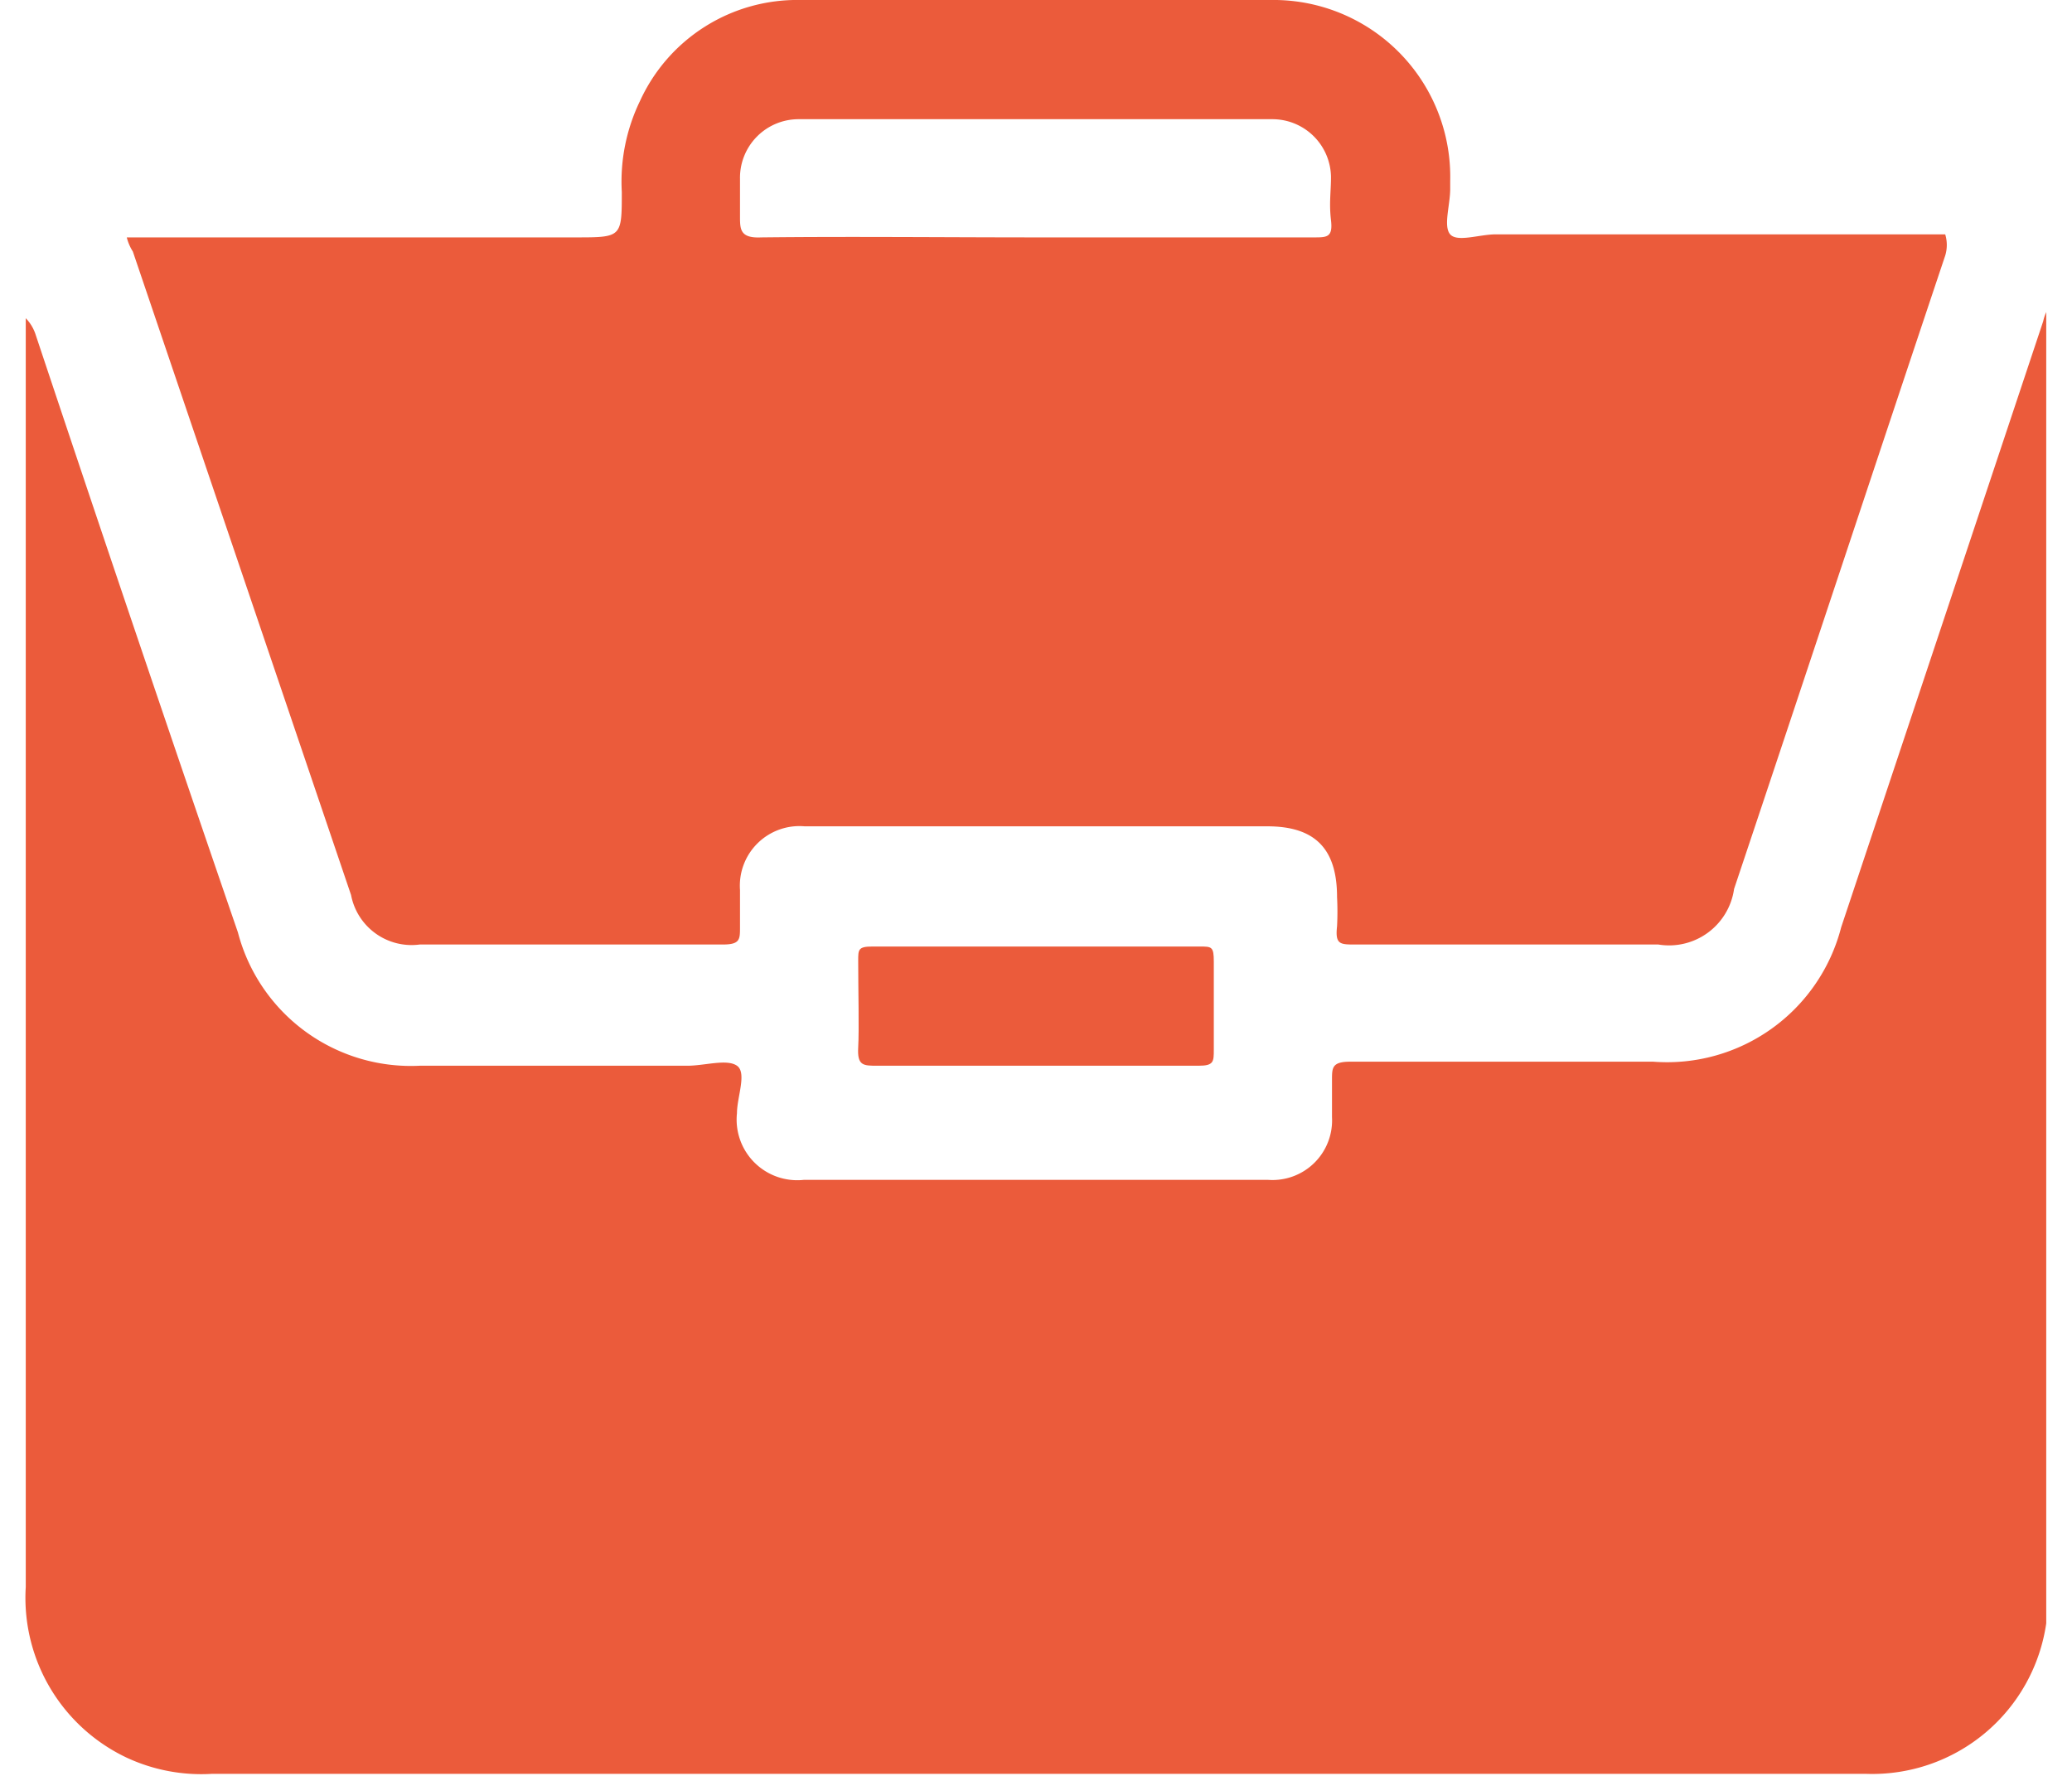 <svg id="Calque_1" data-name="Calque 1" xmlns="http://www.w3.org/2000/svg" height="18" width="21" viewBox="0 0 20 17.58"><defs><style>.cls-1{fill:#eb5b3b;}</style></defs><path class="cls-1" d="M20,3.09V16l0,.07a1.74,1.74,0,0,1-1.78,1.49c-5.46,0-10.92,0-16.38,0A1.75,1.75,0,0,1,1,17.4a1.75,1.75,0,0,1-1-1.69V3.15a.42.42,0,0,1,.1.17q1,3,2,5.91A1.77,1.77,0,0,0,3.9,10.55H6.55c.17,0,.39-.07.49,0s0,.31,0,.47a.6.6,0,0,0,.66.66H12.3a.59.59,0,0,0,.63-.62c0-.12,0-.25,0-.37s0-.18.18-.18h3a1.78,1.78,0,0,0,1.86-1.33l2-6A.42.42,0,0,1,20,3.09Z"/><path class="cls-1" d="M1,2.35H5.44c.46,0,.46,0,.46-.45A1.83,1.83,0,0,1,6.08,1,1.71,1.71,0,0,1,7.67,0h4.65A1.75,1.75,0,0,1,14.1,1.79v.08c0,.16-.07.37,0,.45s.29,0,.45,0H19a.36.36,0,0,1,0,.21c-.7,2.09-1.39,4.18-2.09,6.27a.65.65,0,0,1-.75.55h-3c-.15,0-.2,0-.18-.18a2.8,2.8,0,0,0,0-.29c0-.48-.22-.7-.69-.7H7.71a.59.59,0,0,0-.64.63c0,.12,0,.25,0,.37s0,.17-.17.17h-3a.61.61,0,0,1-.68-.49L1.06,2.49A.47.47,0,0,1,1,2.35Zm9,0h2.75c.13,0,.19,0,.17-.17s0-.28,0-.43a.58.58,0,0,0-.58-.57H7.65a.58.58,0,0,0-.58.59c0,.12,0,.24,0,.37s0,.22.21.21C8.19,2.34,9.1,2.35,10,2.35Z"/><path class="cls-1" d="M10,10.55H8.43c-.14,0-.2,0-.19-.18s0-.57,0-.86c0-.11,0-.14.14-.14h3.24c.12,0,.14,0,.14.15q0,.44,0,.87c0,.12,0,.16-.15.16Z"/></svg>